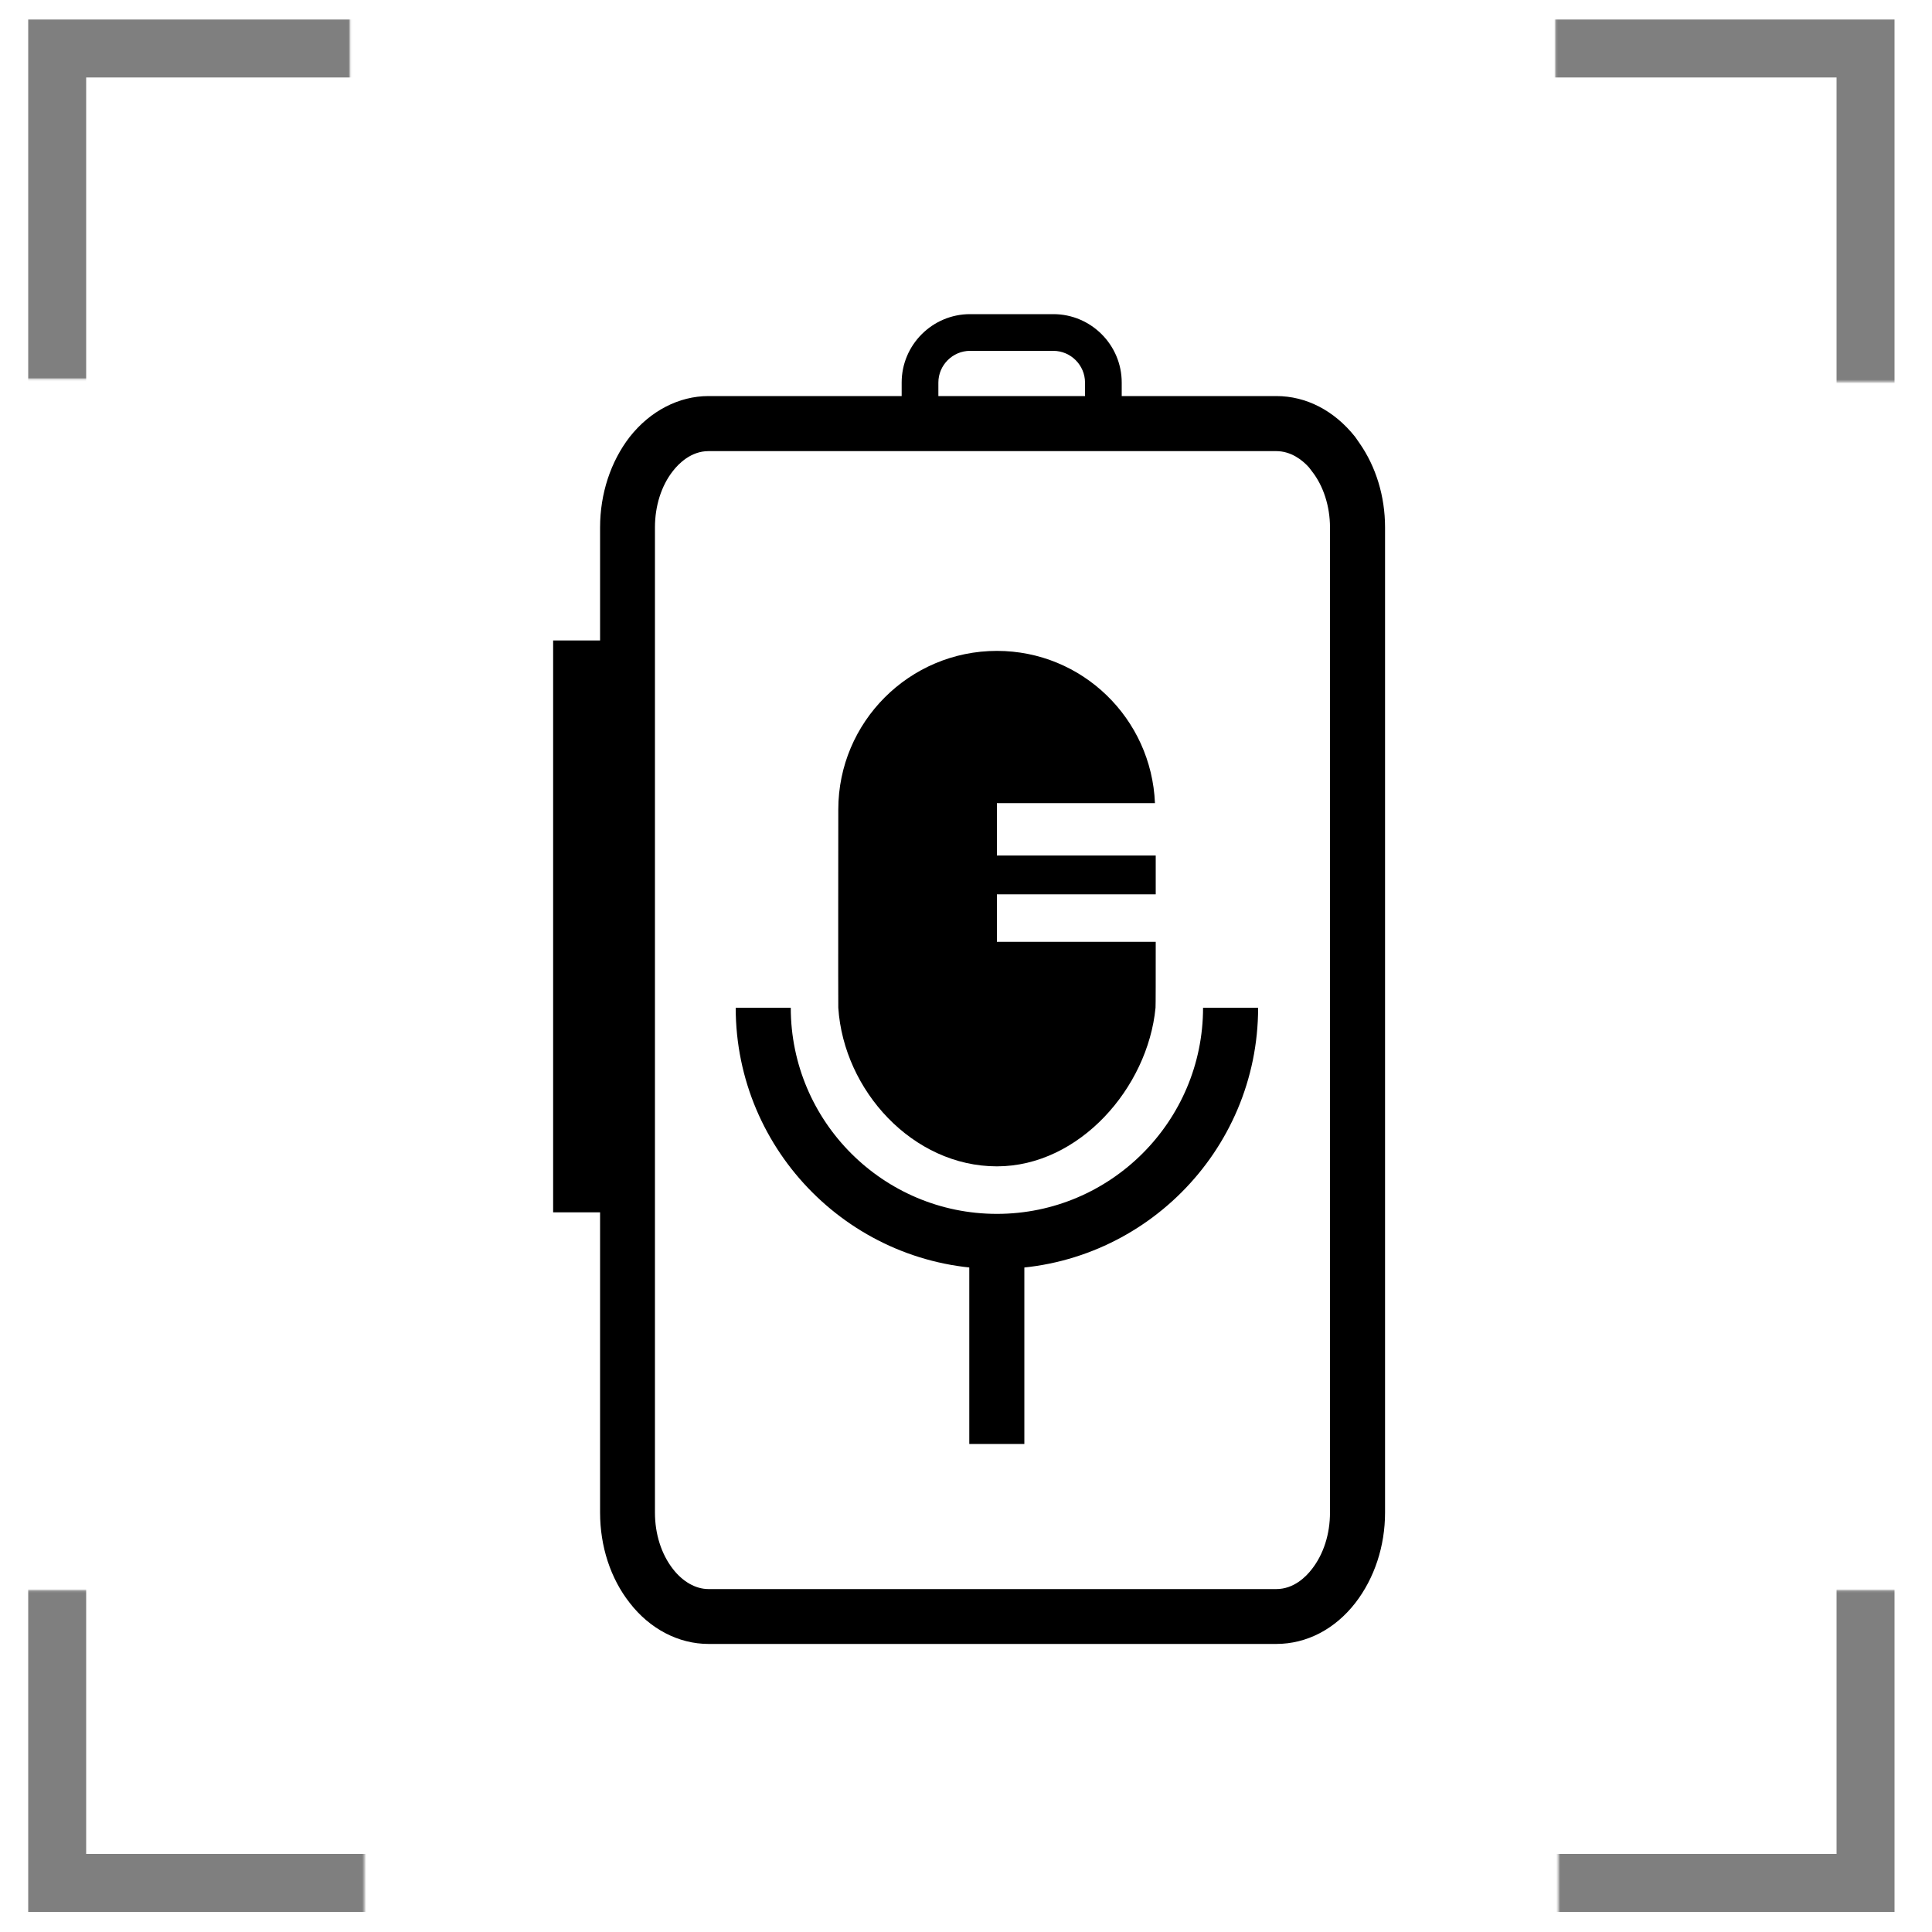 <?xml version="1.0" encoding="UTF-8"?>
<svg xmlns="http://www.w3.org/2000/svg" width="1000" height="1000" viewBox="0 0 1000 1000" fill="none">
  <g clip-path="url(#clip0_1_2219)">
    <mask id="mask0_1_2219" style="mask-type:luminance" maskUnits="userSpaceOnUse" x="0" y="0" width="1000" height="1000">
      <path d="M1000 0H0V1000H1000V0Z" fill="white"></path>
    </mask>
    <g mask="url(#mask0_1_2219)">
      <mask id="mask1_1_2219" style="mask-type:luminance" maskUnits="userSpaceOnUse" x="-299" y="-106" width="1635" height="1319">
        <path d="M-1.9 196.1H163.1H181.1V-58.9H797.6L805.1 -15.4V142.1V197.6H1087.1L1084.1 823.1H922.1L806.6 889.1V1037.6L196.1 1031.6L188.6 1024.1V898.1L65.6 823.1H-97.9C-97.9 823.1 -183.4 416.6 -183.4 409.1C-183.4 401.6 -298.9 1109.6 -298.9 1109.6C-298.9 1109.6 -151.9 1196.6 55.1 1208.6C262.1 1220.6 917.6 1201.1 1013.6 1183.1C1109.6 1165.1 1285.1 1169.6 1298.6 1049.6C1312.1 929.6 1343.6 404.6 1333.1 356.6C1322.6 308.6 1256.6 164.6 1214.6 85.1C1172.6 5.6 1138.1 -81.4 1073.6 -88.9C1009.1 -96.4 578.6 -105.4 578.6 -105.4L-7.9 -93.4C-7.9 -93.4 -130.9 -49.9 -133.9 -19.9C-136.9 10.1 -174.4 158.6 -174.4 158.6L-1.9 196.1Z" fill="white"></path>
      </mask>
      <g mask="url(#mask1_1_2219)">
        <path d="M980.6 989.6H14.6V10.1H980.6V989.6ZM44.6 959.6H950.6V40.1H44.6V959.6Z" fill="black" fill-opacity="0.5"></path>
      </g>
      <path d="M660.6 850.9H366.7C351.2 850.9 336.3 843.1 325.9 829.6C316 817 310.6 800.4 310.6 782.9V273C310.6 255.5 316.1 238.9 325.9 226.2C336.5 212.7 351.4 205 366.7 205H660.6C676.1 205 690.6 212.5 701.4 226.1L703.7 229.4C712.2 241.6 716.9 256.9 716.9 273V782.9C716.9 800.3 711.4 816.9 701.5 829.7C690.9 843.3 676.3 850.9 660.6 850.9ZM366.7 233.5C357.7 233.5 351.3 239.9 348.3 243.8C342.3 251.4 339 261.9 339 273V782.9C339 794 342.3 804.4 348.3 812.1C353.4 818.7 360.1 822.5 366.7 822.5H660.6C669.7 822.5 676 816.1 679 812.2C685.1 804.4 688.4 794 688.4 782.9V273C688.4 262.1 685 251.5 679.1 244L677.5 241.9C674.1 238.1 668.2 233.5 660.6 233.5H366.7Z" fill="black"></path>
      <path d="M327.1 331.5H286.3V627.5H327.1V331.5Z" fill="black"></path>
      <path d="M516 442.8V415.7H597.8C596 371.9 560.2 336.9 516 336.9C470.7 336.9 433.9 373.7 433.9 419C433.9 420.8 433.8 519.8 433.9 521.6C436.7 564.5 472.5 603.7 516 603.7C558.6 603.7 594.1 563.1 598.1 521.6C598.2 520.6 598.2 505.7 598.2 487.5H516V462.9H598.2C598.2 455.8 598.2 448.9 598.2 442.8H516Z" fill="black"></path>
      <path d="M516 656.8C441.4 656.8 380.8 596.1 380.8 521.6H409.3C409.3 580.5 457.2 628.3 516 628.3C574.8 628.3 622.7 580.4 622.7 521.6H651.2C651.2 596.2 590.5 656.8 516 656.8Z" fill="black"></path>
      <path d="M530.2 647.2H501.7V747.4H530.2V647.2Z" fill="black"></path>
      <mask id="mask2_1_2219" style="mask-type:luminance" maskUnits="userSpaceOnUse" x="451" y="153" width="143" height="70">
        <path d="M593.3 153.1H451.7V222.7H593.3V153.1Z" fill="white"></path>
      </mask>
      <g mask="url(#mask2_1_2219)">
        <path d="M545.2 251.2H502.1C482.6 251.2 466.7 235.3 466.7 215.8V198C466.7 178.5 482.6 162.6 502.1 162.6H545.2C564.7 162.6 580.6 178.5 580.6 198V215.8C580.6 235.4 564.8 251.2 545.2 251.2ZM502.1 181.6C493.1 181.6 485.7 189 485.7 198V215.8C485.7 224.8 493.1 232.2 502.1 232.2H545.2C554.2 232.2 561.6 224.8 561.6 215.8V198C561.6 189 554.2 181.6 545.2 181.6H502.1Z" fill="black"></path>
      </g>
    </g>
  </g>
  <defs>
    <clipPath id="clip0_1_2219">
      <rect width="1000" height="1000" fill="white"></rect>
    </clipPath>
  </defs>
</svg>
